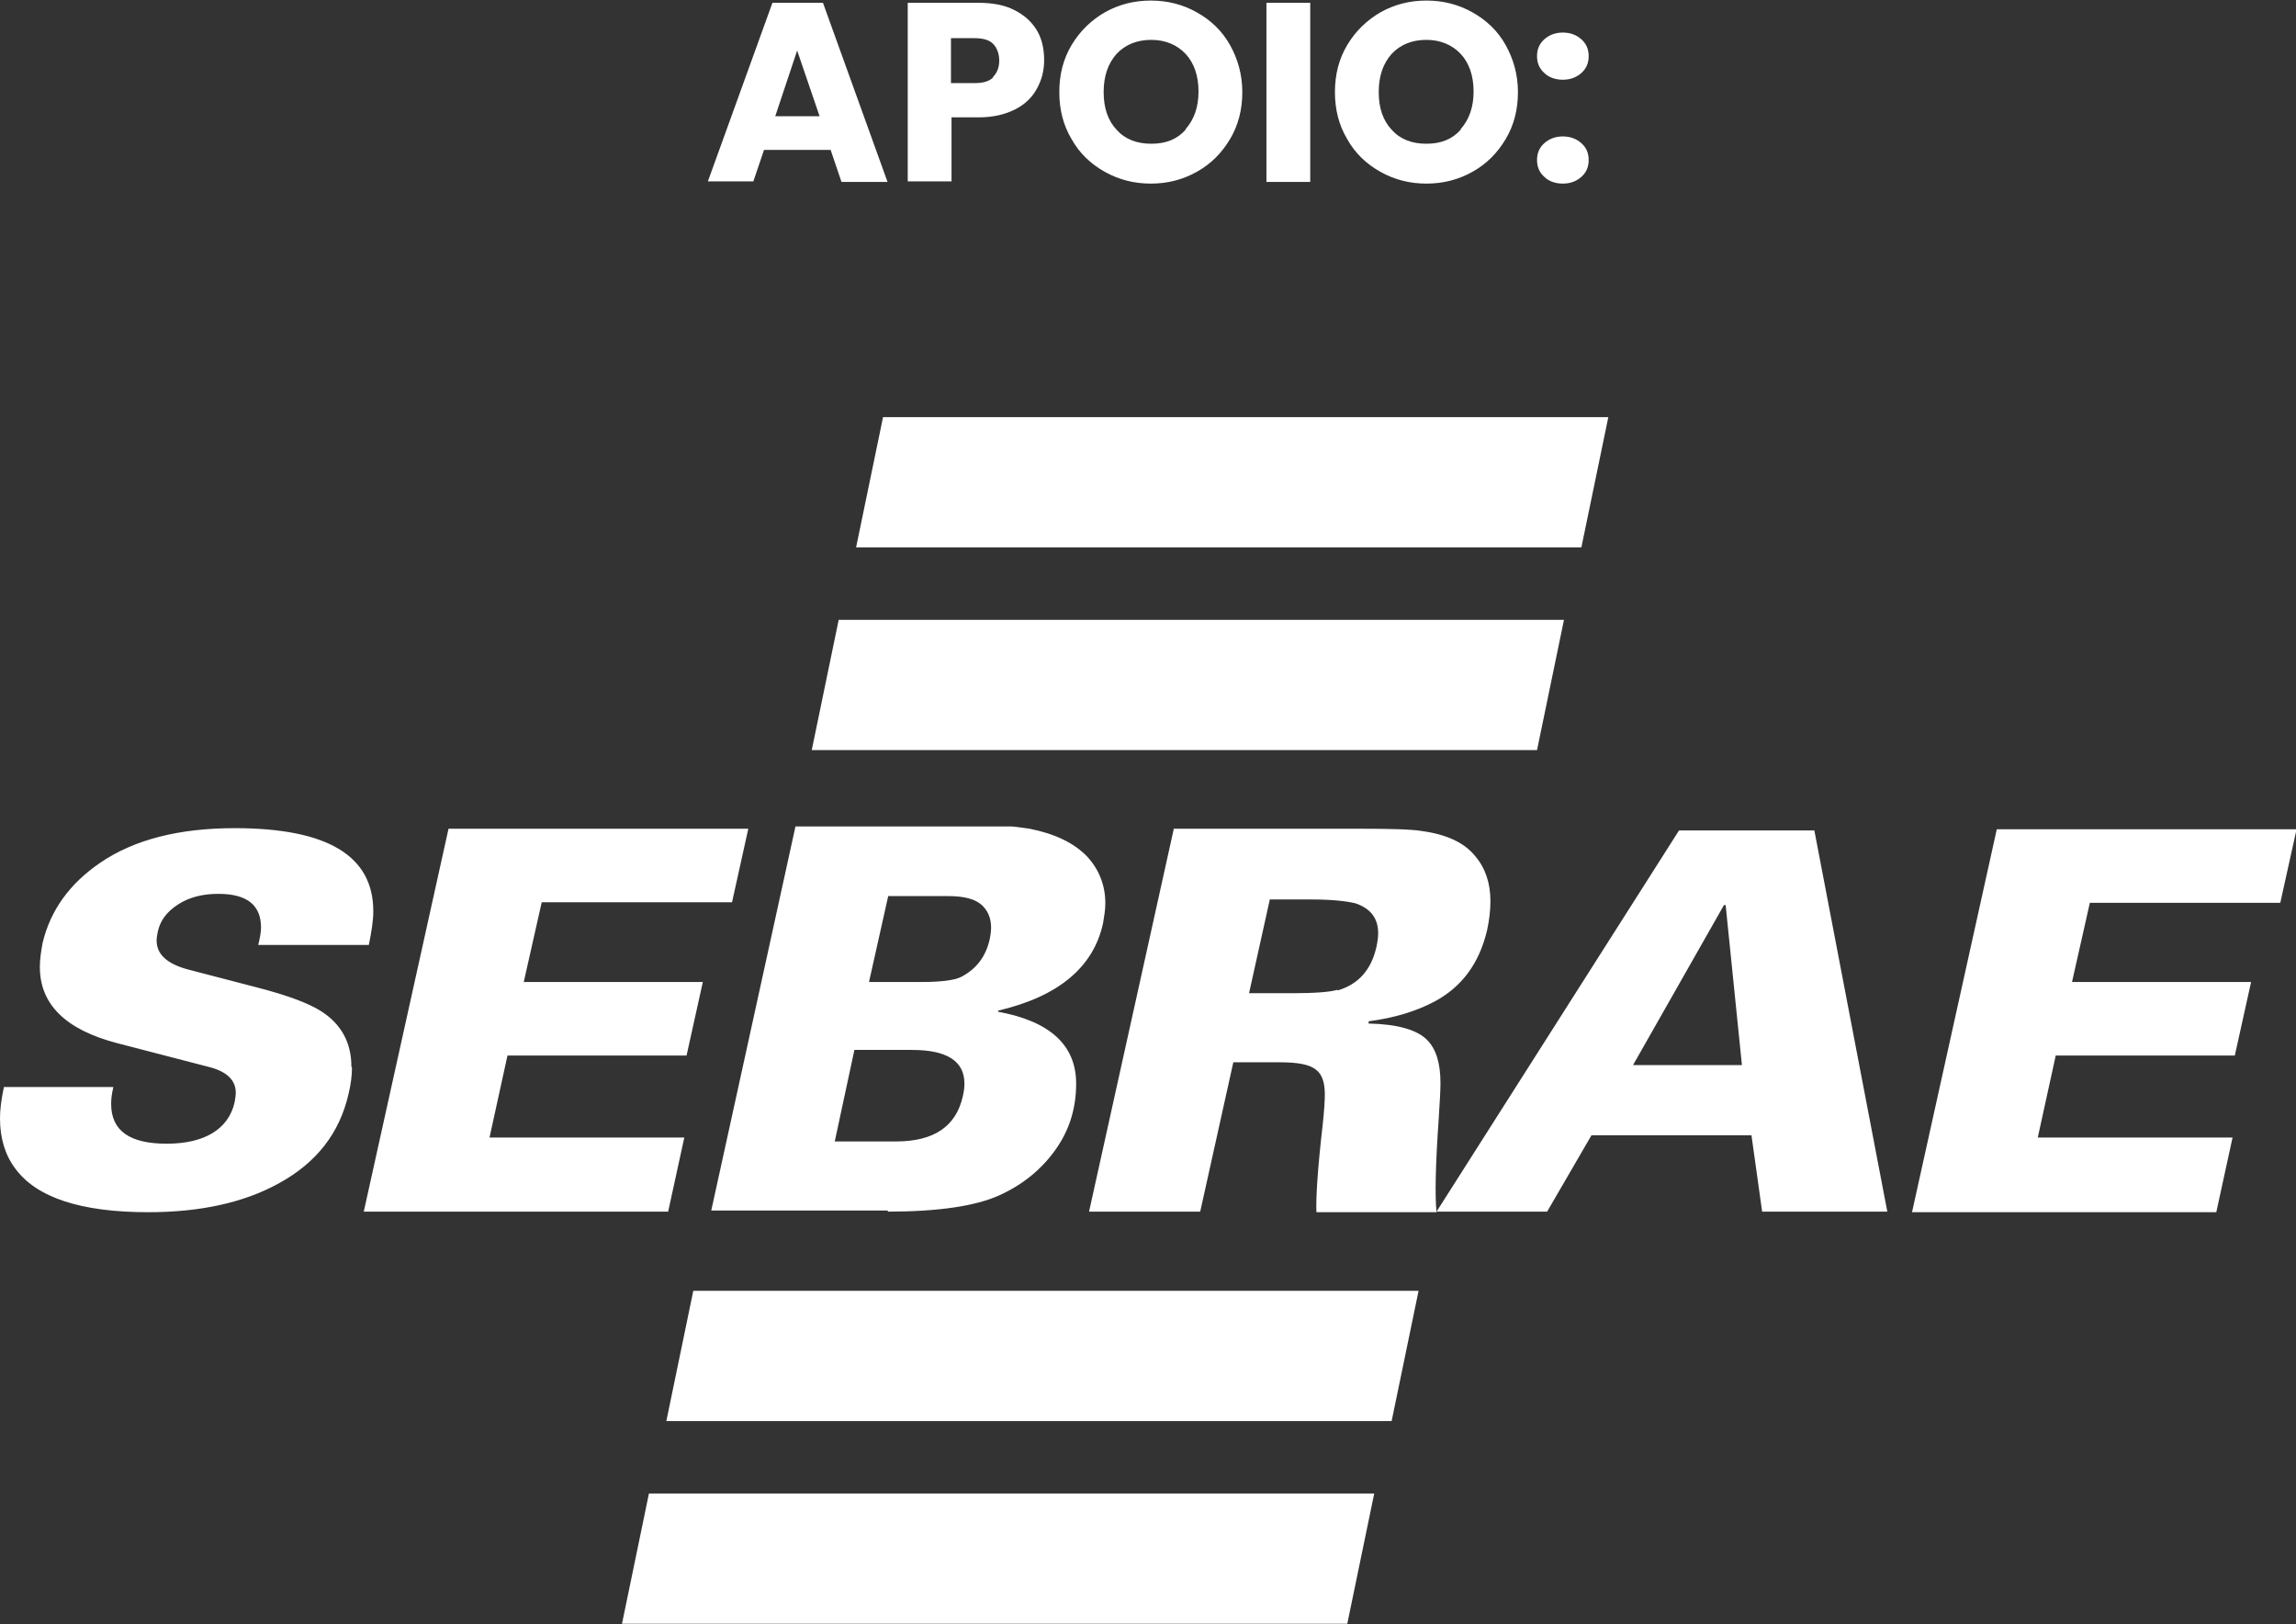 <svg xmlns="http://www.w3.org/2000/svg" id="Camada_2" viewBox="0 0 40.9 28.93"><rect x="0" y="0" width="40.9" height="28.93" fill="#333333" stroke="none"/><defs><style>      .cls-1 {        fill: #fff;      }    </style></defs><g id="Camada_1-2" data-name="Camada_1"><g><path class="cls-1" d="M15.81,21.58c.91,0,1.57-.1,1.99-.29.42-.19.75-.46,1-.81s.37-.74.37-1.18c0-.68-.46-1.11-1.39-1.28v-.02c1.07-.25,1.7-.77,1.87-1.56.02-.12.04-.24.04-.35,0-.32-.11-.6-.32-.83-.24-.25-.58-.41-1.03-.5-.09-.01-.19-.03-.32-.04h-3.85l-1.5,6.84h3.15ZM15.82,15.96h1.07c.28,0,.48.05.6.16.15.14.2.34.14.61-.07.31-.24.53-.51.67-.12.06-.36.09-.71.09h-.93l.34-1.52ZM15.22,18.7h1.03c.62,0,.93.2.93.6,0,.07-.01.15-.03.23-.12.53-.51.8-1.19.8h-1.09l.35-1.63ZM6.27,19.01c0,.15-.02.3-.06.47-.16.7-.57,1.23-1.25,1.6-.62.34-1.39.51-2.32.51-1.2,0-1.99-.26-2.37-.78-.18-.24-.27-.54-.27-.89,0-.15.02-.33.07-.56h1.95c-.03.12-.04.22-.04.3,0,.48.33.71.99.71s1.1-.25,1.21-.74c.01-.06.02-.12.02-.17,0-.22-.16-.38-.49-.46l-1.62-.42c-.92-.24-1.38-.69-1.38-1.36,0-.13.02-.27.05-.43.14-.58.48-1.05,1.02-1.42.61-.42,1.42-.62,2.4-.62,1.65,0,2.47.49,2.47,1.48,0,.16-.03.36-.08.6h-1.97c.03-.12.05-.22.05-.31,0-.4-.25-.6-.76-.6-.28,0-.52.06-.72.19-.2.13-.32.29-.36.49-.01.05-.02.11-.02.15,0,.25.19.42.57.52l1.23.32c.54.14.91.28,1.13.42.36.23.54.56.54.99ZM28.17,9.75h-12.92l.48-2.32h12.92l-.48,2.32ZM27.38,13.36h-12.92l.48-2.32h12.92l-.48,2.32ZM29.91,14.79l-4.32,6.79h1.97s.79-1.36.79-1.36h2.85l.19,1.36h2.23l-1.3-6.79h-2.41ZM29.09,18.97l1.62-2.85h.03l.29,2.85h-1.93ZM25.63,19.9c.02-.29.03-.5.03-.61,0-.36-.08-.61-.24-.77-.18-.18-.53-.28-1.04-.29v-.04c.46-.06.85-.18,1.17-.35.49-.26.8-.68.94-1.27.04-.18.06-.36.06-.52,0-.32-.09-.59-.27-.8-.19-.24-.51-.39-.96-.45-.18-.03-.56-.04-1.12-.04h-3.29l-1.51,6.82h1.98l.59-2.66h.83c.32,0,.53.04.64.13.11.08.16.23.16.44,0,.1-.01.29-.04.56-.09.78-.12,1.29-.11,1.54h2.14c-.03-.28-.02-.84.04-1.68ZM23.82,17.63c-.13.04-.41.06-.83.06h-.74l.37-1.67h.74c.37,0,.63.03.79.07.26.09.4.26.4.53,0,.07-.01.15-.03.24-.09.41-.32.67-.69.78ZM12.35,22.99h12.92l-.48,2.32h-12.92l.48-2.32ZM37.23,16.07l-.32,1.42h3.19l-.29,1.31h-3.19l-.32,1.46h3.47l-.29,1.33h-5.42l1.51-6.82h5.34l-.29,1.31h-3.39ZM6.48,21.58h0,0s0,0,0,0ZM11.9,21.58h-5.42l1.51-6.82h5.34l-.29,1.31h-3.39l-.32,1.42h3.19l-.29,1.31h-3.19l-.32,1.46h3.47l-.29,1.33ZM11.56,26.6h12.92l-.48,2.32h-12.92l.48-2.32Z"></path><path class="cls-1" d="M14.8,2.67h-1.19l-.19.56h-.81L13.76.05h.9l1.15,3.19h-.82l-.19-.56ZM14.6,2.07l-.4-1.17-.39,1.17h.79ZM18.47,1.58c-.08.15-.21.28-.39.37-.18.09-.39.14-.65.14h-.48v1.14h-.78V.05h1.26c.25,0,.47.04.64.13.18.09.31.21.4.36.09.15.13.33.13.53,0,.18-.04.35-.13.51ZM17.69,1.37c.07-.07.11-.17.11-.29s-.04-.23-.11-.3-.18-.1-.33-.1h-.42v.8h.42c.15,0,.26-.03.33-.1ZM19.68,3.06c-.25-.14-.45-.33-.59-.58-.15-.25-.22-.53-.22-.84s.07-.59.22-.84c.15-.25.35-.44.59-.58.25-.14.52-.21.82-.21s.57.07.82.21c.25.14.45.33.59.58.14.25.22.53.22.84s-.07.59-.22.84c-.15.25-.34.44-.59.58s-.52.21-.82.21-.57-.07-.82-.21ZM21.12,2.3c.15-.17.23-.39.23-.67s-.08-.51-.23-.67-.36-.25-.61-.25-.46.08-.62.25c-.15.17-.23.39-.23.68s.08.51.23.67c.15.17.36.25.62.25s.46-.08.61-.25ZM23.34.05v3.19h-.78V.05h.78ZM24.59,3.06c-.25-.14-.45-.33-.59-.58-.15-.25-.22-.53-.22-.84s.07-.59.22-.84c.15-.25.35-.44.59-.58.25-.14.52-.21.82-.21s.57.07.82.21c.25.14.45.33.59.58.14.25.22.53.22.84s-.07.59-.22.84c-.15.25-.34.44-.59.58s-.52.21-.82.21-.57-.07-.82-.21ZM26.02,2.3c.15-.17.23-.39.23-.67s-.08-.51-.23-.67-.36-.25-.61-.25-.46.08-.62.25c-.15.17-.23.39-.23.68s.08.51.23.67c.15.17.36.25.62.25s.46-.08.61-.25ZM27.51,1.3c-.09-.08-.13-.18-.13-.3s.04-.22.13-.3c.09-.08.2-.12.33-.12s.24.04.33.12c.09.08.13.18.13.3s-.04.22-.13.3c-.09.08-.2.12-.33.12s-.25-.04-.33-.12ZM27.51,3.15c-.09-.08-.13-.18-.13-.3s.04-.22.13-.3c.09-.08.2-.12.33-.12s.24.04.33.12c.09.08.13.18.13.3s-.04.22-.13.3c-.09.08-.2.12-.33.12s-.25-.04-.33-.12Z"></path></g></g></svg>